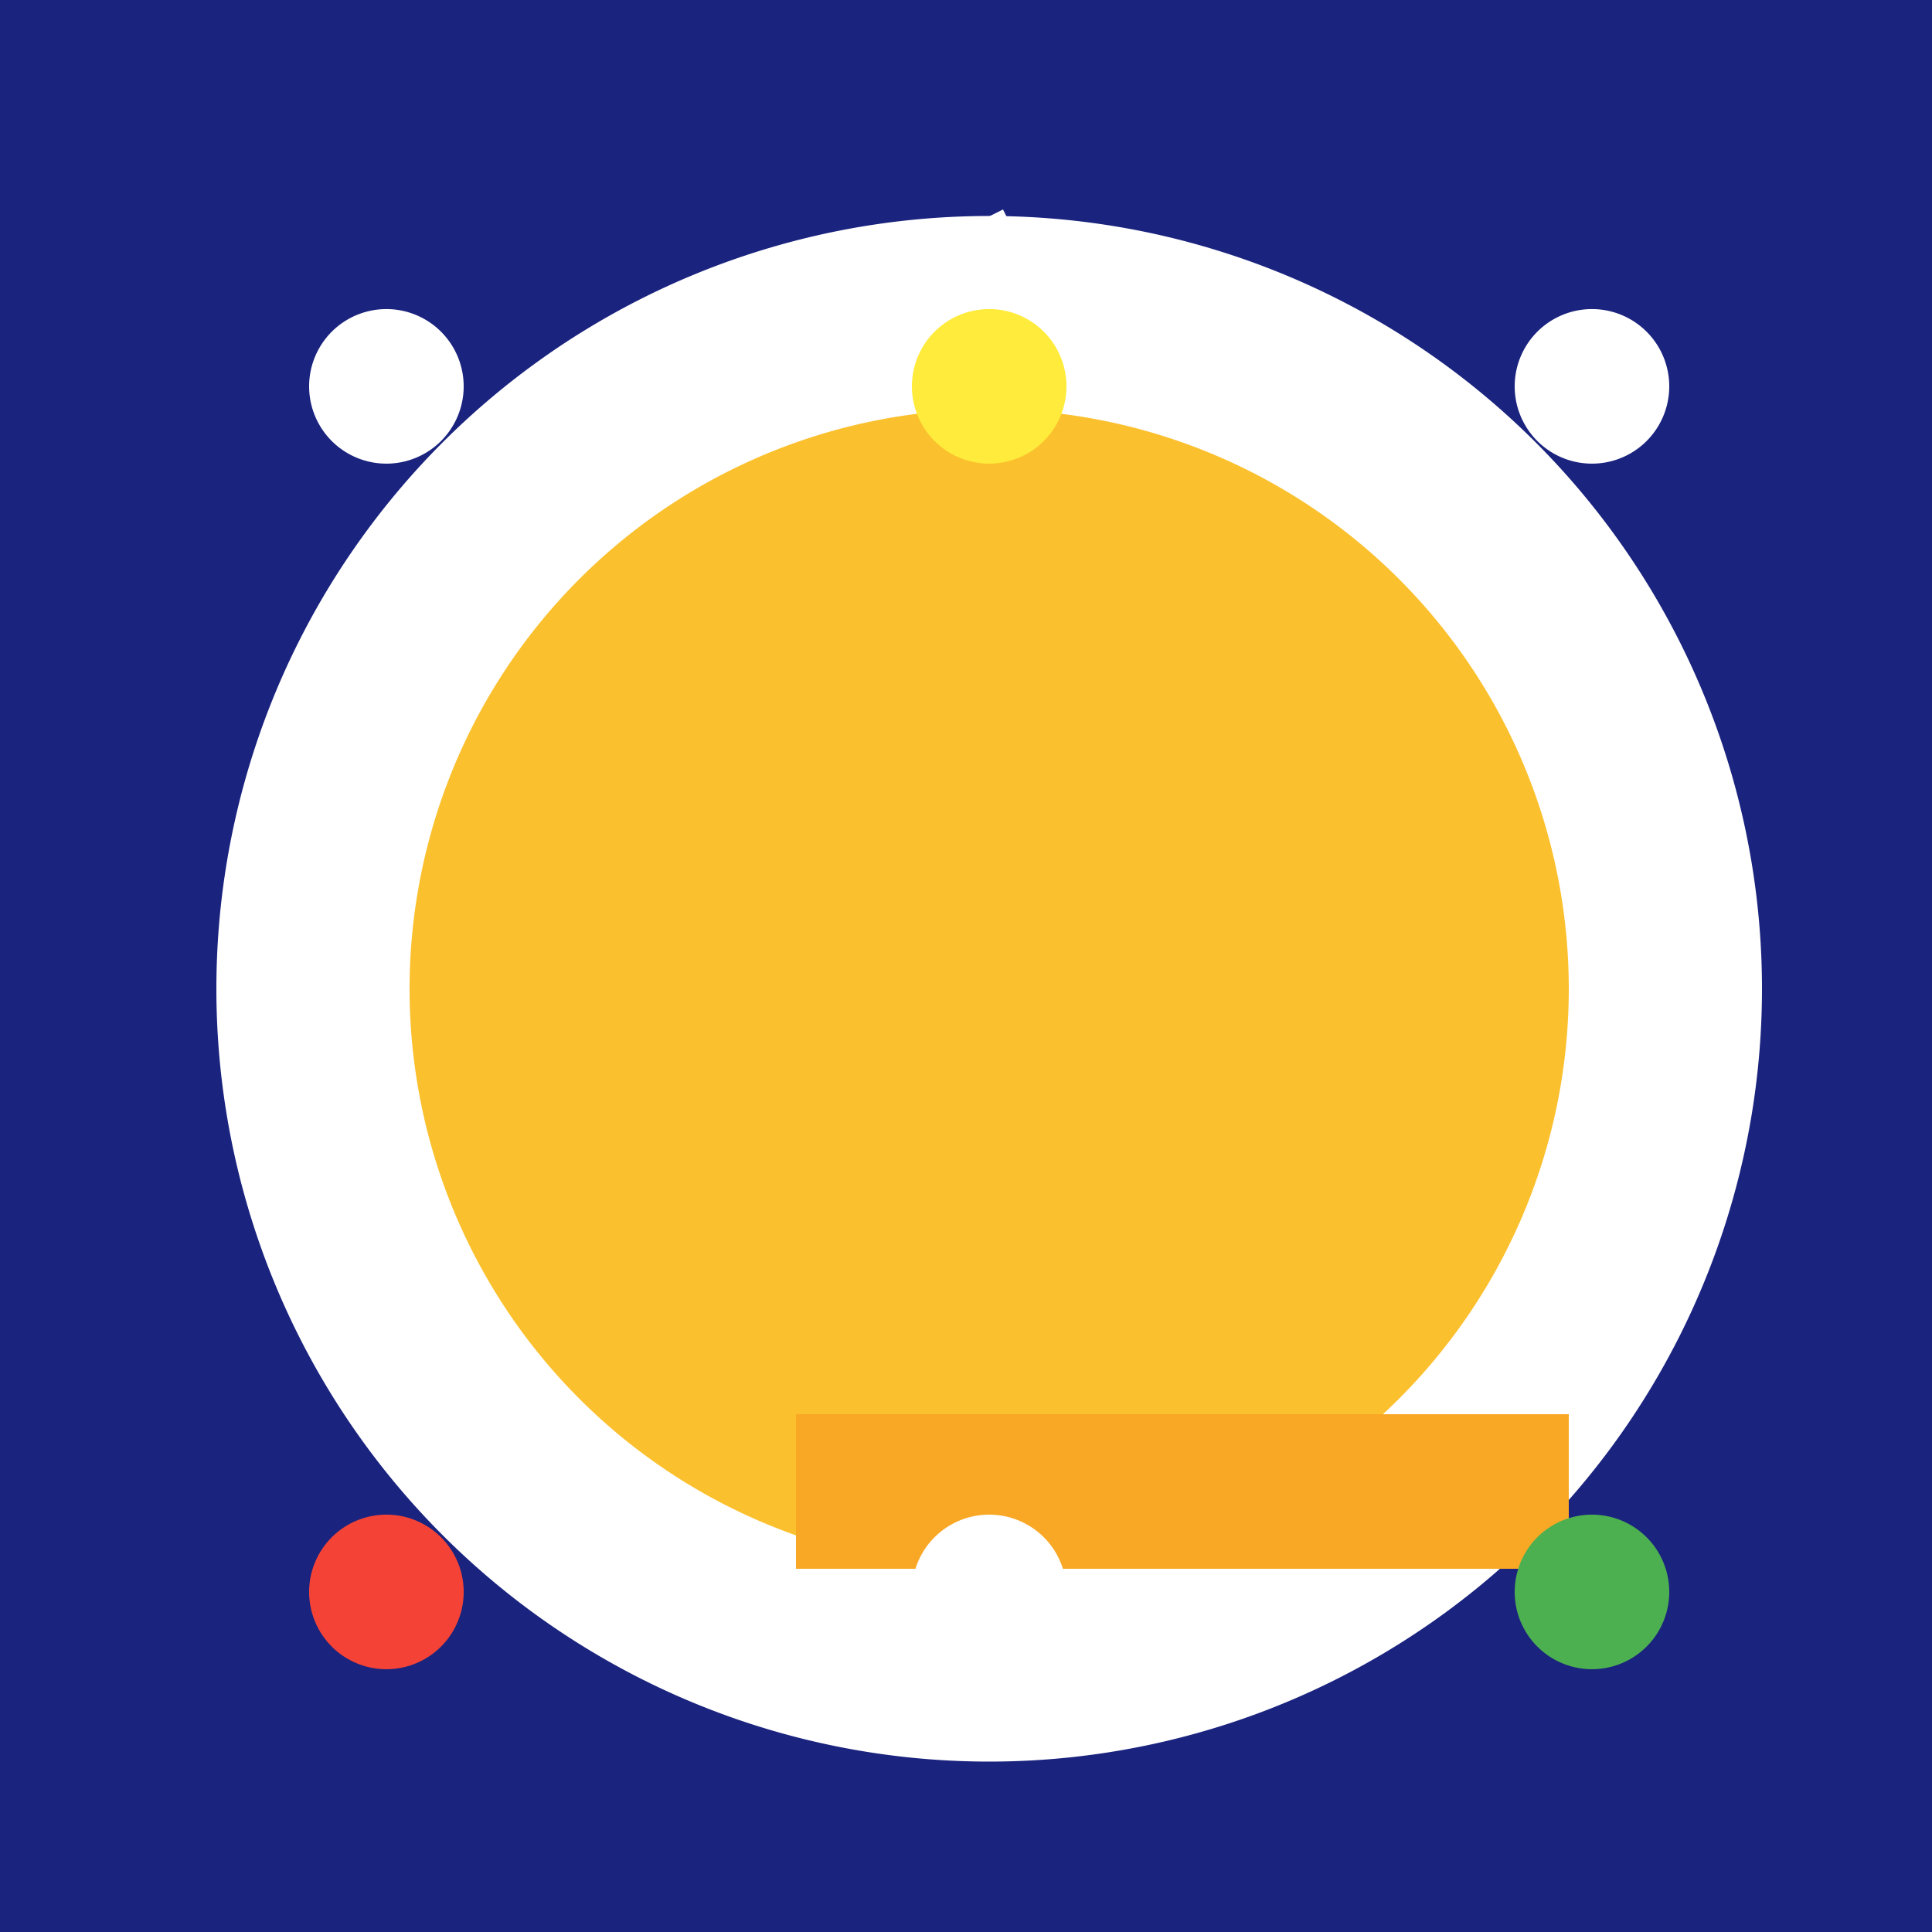 <!--

Generated by DrawGPT.
Free, open source, AI generated images in SVG, PNG, and HTML Canvas format.
https://drawgpt.ai

Created: 2023-09-27T02:55:31.776Z
Link: https://drawgpt.ai/prompt/84725/

-->
<svg xmlns="http://www.w3.org/2000/svg" xmlns:xlink="http://www.w3.org/1999/xlink" width="500" height="500"><defs/><g><rect fill="#1a237e" stroke="none" x="0" y="0" width="512" height="512"/><path fill="#ffffff" stroke="none" paint-order="stroke fill markers" d=" M 456 256 A 200 200 0 1 1 456 255.8"/><path fill="#000000" stroke="none" paint-order="stroke fill markers" d=" M 256 206 A 50 50 0 1 1 256 205.95"/><path fill="#000000" stroke="none" paint-order="stroke fill markers" d=" M 356 206 A 50 50 0 1 1 356 205.95"/><path fill="none" stroke="#ffffff" paint-order="fill stroke markers" d=" M 406 256 L 356 156" stroke-miterlimit="10" stroke-width="8" stroke-dasharray=""/><path fill="none" stroke="#ffffff" paint-order="fill stroke markers" d=" M 306 156 L 256 56" stroke-miterlimit="10" stroke-width="8" stroke-dasharray=""/><path fill="none" stroke="#ffffff" paint-order="fill stroke markers" d=" M 156 256 L 256 166" stroke-miterlimit="10" stroke-width="8" stroke-dasharray=""/><path fill="none" stroke="#ffffff" paint-order="fill stroke markers" d=" M 206 356 L 256 266" stroke-miterlimit="10" stroke-width="8" stroke-dasharray=""/><path fill="none" stroke="#ffffff" paint-order="fill stroke markers" d=" M 306 356 L 256 266" stroke-miterlimit="10" stroke-width="8" stroke-dasharray=""/><path fill="#f9a825" stroke="none" paint-order="stroke fill markers" d=" M 256 256 L 306 306 L 206 306"/><path fill="#fbc02d" stroke="none" paint-order="stroke fill markers" d=" M 406 256 A 150 150 0 1 1 406 255.85"/><rect fill="#f9a825" stroke="none" x="206" y="366" width="100" height="40"/><rect fill="#f9a825" stroke="none" x="306" y="366" width="100" height="40"/><path fill="#ffffff" stroke="none" paint-order="stroke fill markers" d=" M 120 100 A 20 20 0 1 1 120 99.98"/><path fill="#ffffff" stroke="none" paint-order="stroke fill markers" d=" M 432 100 A 20 20 0 1 1 432 99.98"/><path fill="#ffffff" stroke="none" paint-order="stroke fill markers" d=" M 276 412 A 20 20 0 1 1 276 411.98"/><path fill="#f44336" stroke="none" paint-order="stroke fill markers" d=" M 120 412 A 20 20 0 1 1 120 411.98"/><path fill="#4caf50" stroke="none" paint-order="stroke fill markers" d=" M 432 412 A 20 20 0 1 1 432 411.98"/><path fill="#ffeb3b" stroke="none" paint-order="stroke fill markers" d=" M 276 100 A 20 20 0 1 1 276 99.98"/></g></svg>